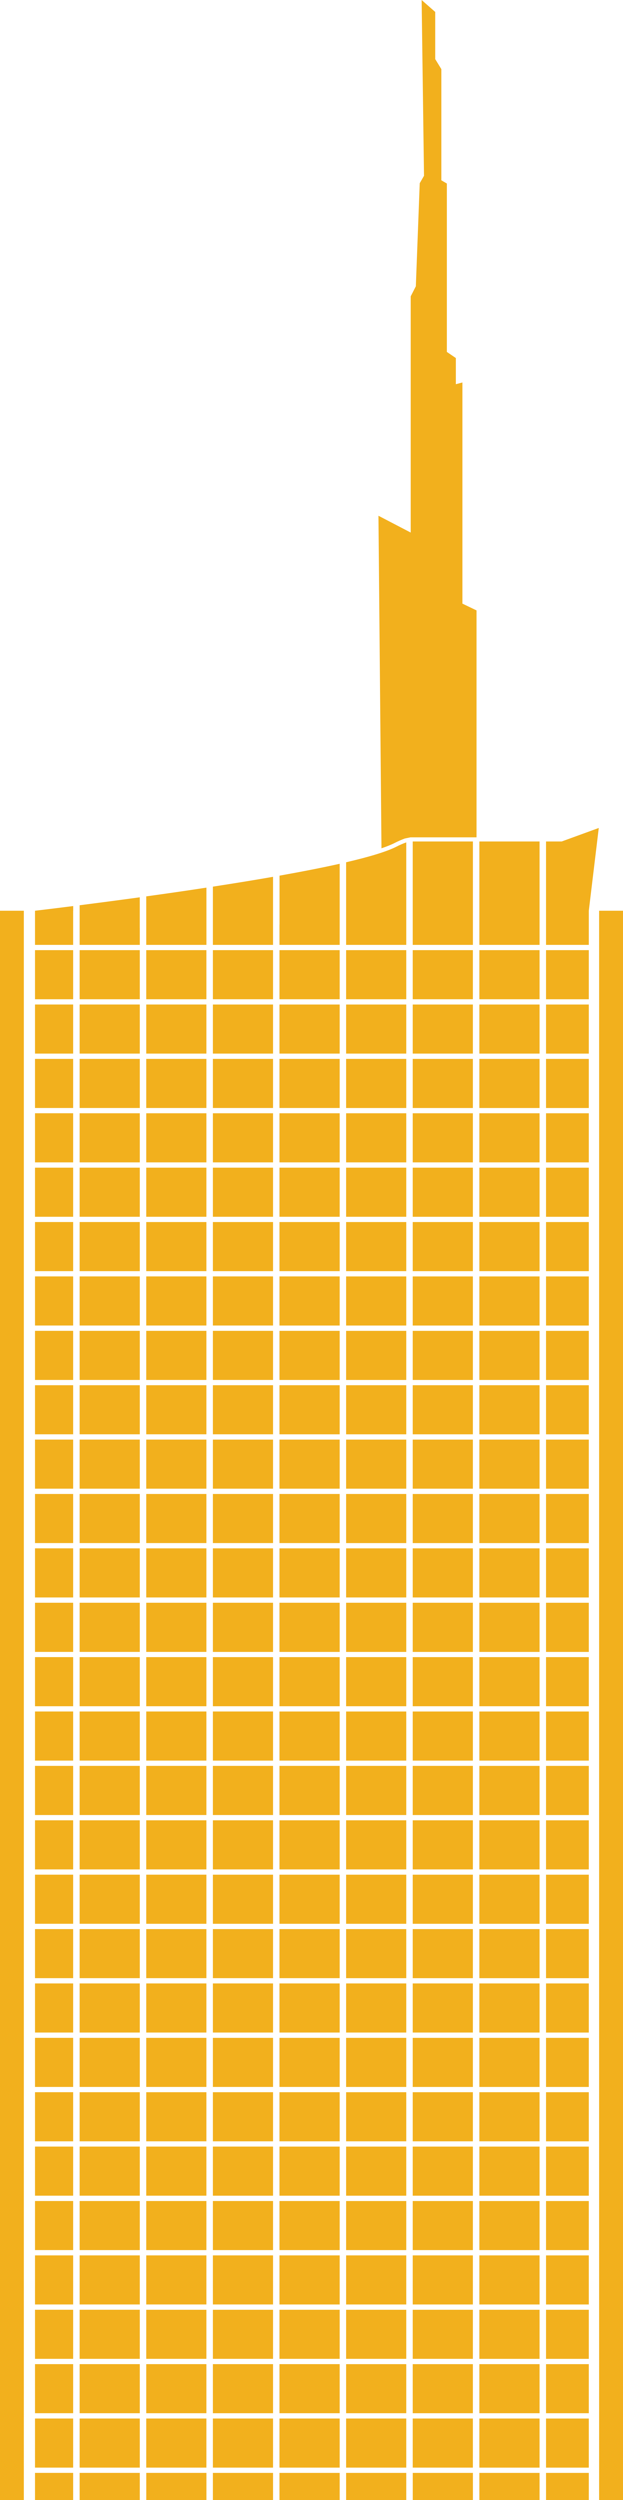 <?xml version="1.0" encoding="UTF-8"?>
<svg xmlns="http://www.w3.org/2000/svg" id="Layer_2" width="22.867" height="91.727" viewBox="0 0 22.867 91.727">
  <defs>
    <style>.cls-1{fill:#f2b01d;}</style>
  </defs>
  <g id="Layer_1-2">
    <path class="cls-1" d="m1.285,34.86h1.4v1.802h-1.4v-1.802Zm0,1.995h1.4v1.801h-1.4v-1.801Zm0,1.995h1.4v1.802h-1.4v-1.802Zm0,1.995h1.4v1.802h-1.4v-1.802Zm0,1.996h1.4v1.802h-1.4v-1.802Zm0,1.995h1.4v1.802h-1.4v-1.802Zm0,1.995h1.4v1.802h-1.4v-1.802Zm0,1.997h1.4v1.802h-1.4v-1.802Zm0,1.995h1.4v1.801h-1.4v-1.801Zm0,1.995h1.4v1.801h-1.4v-1.801Zm0,1.995h1.4v1.802h-1.4v-1.802Zm0,1.995h1.4v1.802h-1.4v-1.802Zm0,1.996h1.4v1.804h-1.4v-1.804Zm0,1.995h1.4v1.802h-1.4v-1.802Zm0,1.995h1.4v1.802h-1.4v-1.802Zm0,1.995h1.4v1.804h-1.4v-1.804Zm0,1.997h1.4v1.802h-1.4v-1.802Zm0,1.995h1.4v1.802h-1.4v-1.802Zm0,1.996h1.4v1.801h-1.4v-1.801Zm0,1.994h1.4v1.802h-1.4v-1.802Zm0,1.997h1.4v1.801h-1.4v-1.801Zm0,1.994h1.4v1.802h-1.4v-1.802Zm0,1.995h1.4v1.802h-1.4v-1.802Zm0,1.997h1.4v1.801h-1.4v-1.801Zm0,1.995h1.4v1.801h-1.4v-1.801Zm0,1.995h1.4v1.801h-1.4v-1.801Zm0,1.995h1.4v1.801h-1.4v-1.801Zm0,1.995h1.4v1.802h-1.4v-1.802Zm1.4,2.993h-1.4v-.998h1.4v.998Zm.238-56.867h2.208v1.802h-2.208v-1.802Zm0,1.995h2.208v1.801h-2.208v-1.801Zm0,1.995h2.208v1.802h-2.208v-1.802Zm0,1.995h2.208v1.802h-2.208v-1.802Zm0,1.996h2.208v1.802h-2.208v-1.802Zm0,1.995h2.208v1.802h-2.208v-1.802Zm0,1.995h2.208v1.802h-2.208v-1.802Zm0,1.997h2.208v1.802h-2.208v-1.802Zm0,1.995h2.208v1.801h-2.208v-1.801Zm0,1.995h2.208v1.801h-2.208v-1.801Zm0,1.995h2.208v1.802h-2.208v-1.802Zm0,1.995h2.208v1.802h-2.208v-1.802Zm0,1.996h2.208v1.804h-2.208v-1.804Zm0,1.995h2.208v1.802h-2.208v-1.802Zm0,1.995h2.208v1.802h-2.208v-1.802Zm0,1.995h2.208v1.804h-2.208v-1.804Zm0,1.997h2.208v1.802h-2.208v-1.802Zm0,1.995h2.208v1.802h-2.208v-1.802Zm0,1.996h2.208v1.801h-2.208v-1.801Zm0,1.994h2.208v1.802h-2.208v-1.802Zm0,1.997h2.208v1.801h-2.208v-1.801Zm0,1.994h2.208v1.802h-2.208v-1.802Zm0,1.995h2.208v1.802h-2.208v-1.802Zm0,1.997h2.208v1.801h-2.208v-1.801Zm0,1.995h2.208v1.801h-2.208v-1.801Zm0,1.995h2.208v1.801h-2.208v-1.801Zm0,1.995h2.208v1.801h-2.208v-1.801Zm0,1.995h2.208v1.802h-2.208v-1.802Zm2.208,2.993h-2.208v-.998h2.208v.998Zm.237-56.867h2.208v1.802h-2.208v-1.802Zm0,1.995h2.208v1.801h-2.208v-1.801Zm0,1.995h2.208v1.802h-2.208v-1.802Zm0,1.995h2.208v1.802h-2.208v-1.802Zm0,1.996h2.208v1.802h-2.208v-1.802Zm0,1.995h2.208v1.802h-2.208v-1.802Zm0,1.995h2.208v1.802h-2.208v-1.802Zm0,1.997h2.208v1.802h-2.208v-1.802Zm0,1.995h2.208v1.801h-2.208v-1.801Zm0,1.995h2.208v1.801h-2.208v-1.801Zm0,1.995h2.208v1.802h-2.208v-1.802Zm0,1.995h2.208v1.802h-2.208v-1.802Zm0,1.996h2.208v1.804h-2.208v-1.804Zm0,1.995h2.208v1.802h-2.208v-1.802Zm0,1.995h2.208v1.802h-2.208v-1.802Zm0,1.995h2.208v1.804h-2.208v-1.804Zm0,1.997h2.208v1.802h-2.208v-1.802Zm0,1.995h2.208v1.802h-2.208v-1.802Zm0,1.996h2.208v1.801h-2.208v-1.801Zm0,1.994h2.208v1.802h-2.208v-1.802Zm0,1.997h2.208v1.801h-2.208v-1.801Zm0,1.994h2.208v1.802h-2.208v-1.802Zm0,1.995h2.208v1.802h-2.208v-1.802Zm0,1.997h2.208v1.801h-2.208v-1.801Zm0,1.995h2.208v1.801h-2.208v-1.801Zm0,1.995h2.208v1.801h-2.208v-1.801Zm0,1.995h2.208v1.801h-2.208v-1.801Zm0,1.995h2.208v1.802h-2.208v-1.802Zm2.209,2.993h-2.208v-.998h2.208v.998Zm.237-56.867h2.208v1.802h-2.208v-1.802Zm0,1.995h2.208v1.801h-2.208v-1.801Zm0,1.995h2.208v1.802h-2.208v-1.802Zm0,1.995h2.208v1.802h-2.208v-1.802Zm0,1.996h2.208v1.802h-2.208v-1.802Zm0,1.995h2.208v1.802h-2.208v-1.802Zm0,1.995h2.208v1.802h-2.208v-1.802Zm0,1.997h2.208v1.802h-2.208v-1.802Zm0,1.995h2.208v1.801h-2.208v-1.801Zm0,1.995h2.208v1.801h-2.208v-1.801Zm0,1.995h2.208v1.802h-2.208v-1.802Zm0,1.995h2.208v1.802h-2.208v-1.802Zm0,1.996h2.208v1.804h-2.208v-1.804Zm0,1.995h2.208v1.802h-2.208v-1.802Zm0,1.995h2.208v1.802h-2.208v-1.802Zm0,1.995h2.208v1.804h-2.208v-1.804Zm0,1.997h2.208v1.802h-2.208v-1.802Zm0,1.995h2.208v1.802h-2.208v-1.802Zm0,1.996h2.208v1.801h-2.208v-1.801Zm0,1.994h2.208v1.802h-2.208v-1.802Zm0,1.997h2.208v1.801h-2.208v-1.801Zm0,1.994h2.208v1.802h-2.208v-1.802Zm0,1.995h2.208v1.802h-2.208v-1.802Zm0,1.997h2.208v1.801h-2.208v-1.801Zm0,1.995h2.208v1.801h-2.208v-1.801Zm0,1.995h2.208v1.801h-2.208v-1.801Zm0,1.995h2.208v1.801h-2.208v-1.801Zm0,1.995h2.208v1.802h-2.208v-1.802Zm2.208,2.993h-2.208v-.998h2.208v.998Zm.236-56.867h2.21v1.802h-2.21v-1.802Zm0,1.995h2.21v1.801h-2.21v-1.801Zm0,1.995h2.21v1.802h-2.21v-1.802Zm0,1.995h2.21v1.802h-2.21v-1.802Zm0,1.996h2.21v1.802h-2.21v-1.802Zm0,1.995h2.21v1.802h-2.21v-1.802Zm0,1.995h2.21v1.802h-2.21v-1.802Zm0,1.997h2.21v1.802h-2.21v-1.802Zm0,1.995h2.21v1.801h-2.21v-1.801Zm0,1.995h2.21v1.801h-2.21v-1.801Zm0,1.995h2.21v1.802h-2.21v-1.802Zm0,1.995h2.21v1.802h-2.21v-1.802Zm0,1.996h2.21v1.804h-2.21v-1.804Zm0,1.995h2.21v1.802h-2.21v-1.802Zm0,1.995h2.21v1.802h-2.21v-1.802Zm0,1.995h2.21v1.804h-2.21v-1.804Zm0,1.997h2.21v1.802h-2.21v-1.802Zm0,1.995h2.21v1.802h-2.21v-1.802Zm0,1.996h2.21v1.801h-2.21v-1.801Zm0,1.994h2.21v1.802h-2.21v-1.802Zm0,1.997h2.21v1.801h-2.21v-1.801Zm0,1.994h2.21v1.802h-2.21v-1.802Zm0,1.995h2.21v1.802h-2.21v-1.802Zm0,1.997h2.21v1.801h-2.21v-1.801Zm0,1.995h2.21v1.801h-2.21v-1.801Zm0,1.995h2.21v1.801h-2.21v-1.801Zm0,1.995h2.21v1.801h-2.21v-1.801Zm0,1.995h2.21v1.802h-2.21v-1.802Zm2.21,2.993h-2.21v-.998h2.21v.998Zm.236-56.867h2.208v1.802h-2.208v-1.802Zm0,1.995h2.208v1.801h-2.208v-1.801Zm0,1.995h2.208v1.802h-2.208v-1.802Zm0,1.995h2.208v1.802h-2.208v-1.802Zm0,1.996h2.208v1.802h-2.208v-1.802Zm0,1.995h2.208v1.802h-2.208v-1.802Zm0,1.995h2.208v1.802h-2.208v-1.802Zm0,1.997h2.208v1.802h-2.208v-1.802Zm0,1.995h2.208v1.801h-2.208v-1.801Zm0,1.995h2.208v1.801h-2.208v-1.801Zm0,1.995h2.208v1.802h-2.208v-1.802Zm0,1.995h2.208v1.802h-2.208v-1.802Zm0,1.996h2.208v1.804h-2.208v-1.804Zm0,1.995h2.208v1.802h-2.208v-1.802Zm0,1.995h2.208v1.802h-2.208v-1.802Zm0,1.995h2.208v1.804h-2.208v-1.804Zm0,1.997h2.208v1.802h-2.208v-1.802Zm0,1.995h2.208v1.802h-2.208v-1.802Zm0,1.996h2.208v1.801h-2.208v-1.801Zm0,1.994h2.208v1.802h-2.208v-1.802Zm0,1.997h2.208v1.801h-2.208v-1.801Zm0,1.994h2.208v1.802h-2.208v-1.802Zm0,1.995h2.208v1.802h-2.208v-1.802Zm0,1.997h2.208v1.801h-2.208v-1.801Zm0,1.995h2.208v1.801h-2.208v-1.801Zm0,1.995h2.208v1.801h-2.208v-1.801Zm0,1.995h2.208v1.801h-2.208v-1.801Zm0,1.995h2.208v1.802h-2.208v-1.802Zm2.208,2.993h-2.208v-.998h2.208v.998Zm.237-56.867h2.208v1.802h-2.208v-1.802Zm0,1.995h2.208v1.801h-2.208v-1.801Zm0,1.995h2.208v1.802h-2.208v-1.802Zm0,1.995h2.208v1.802h-2.208v-1.802Zm0,1.996h2.208v1.802h-2.208v-1.802Zm0,1.995h2.208v1.802h-2.208v-1.802Zm0,1.995h2.208v1.802h-2.208v-1.802Zm0,1.997h2.208v1.802h-2.208v-1.802Zm0,1.995h2.208v1.801h-2.208v-1.801Zm0,1.995h2.208v1.801h-2.208v-1.801Zm0,1.995h2.208v1.802h-2.208v-1.802Zm0,1.995h2.208v1.802h-2.208v-1.802Zm0,1.996h2.208v1.804h-2.208v-1.804Zm0,1.995h2.208v1.802h-2.208v-1.802Zm0,1.995h2.208v1.802h-2.208v-1.802Zm0,1.995h2.208v1.804h-2.208v-1.804Zm0,1.997h2.208v1.802h-2.208v-1.802Zm0,1.995h2.208v1.802h-2.208v-1.802Zm0,1.996h2.208v1.801h-2.208v-1.801Zm0,1.994h2.208v1.802h-2.208v-1.802Zm0,1.997h2.208v1.801h-2.208v-1.801Zm0,1.994h2.208v1.802h-2.208v-1.802Zm0,1.995h2.208v1.802h-2.208v-1.802Zm0,1.997h2.208v1.801h-2.208v-1.801Zm0,1.995h2.208v1.801h-2.208v-1.801Zm0,1.995h2.208v1.801h-2.208v-1.801Zm0,1.995h2.208v1.801h-2.208v-1.801Zm0,1.995h2.208v1.802h-2.208v-1.802Zm2.209,2.993h-2.208v-.998h2.208v.998Zm.237-56.867h2.21v1.802h-2.21v-1.802Zm0,1.995h2.21v1.801h-2.21v-1.801Zm0,1.995h2.21v1.802h-2.21v-1.802Zm0,1.995h2.21v1.802h-2.21v-1.802Zm0,1.996h2.21v1.802h-2.21v-1.802Zm0,1.995h2.21v1.802h-2.21v-1.802Zm0,1.995h2.21v1.802h-2.21v-1.802Zm0,1.997h2.21v1.802h-2.21v-1.802Zm0,1.995h2.21v1.801h-2.21v-1.801Zm0,1.995h2.21v1.801h-2.21v-1.801Zm0,1.995h2.21v1.802h-2.21v-1.802Zm0,1.995h2.21v1.802h-2.21v-1.802Zm0,1.996h2.21v1.804h-2.21v-1.804Zm0,1.995h2.21v1.802h-2.21v-1.802Zm0,1.995h2.21v1.802h-2.21v-1.802Zm0,1.995h2.21v1.804h-2.21v-1.804Zm0,1.997h2.21v1.802h-2.21v-1.802Zm0,1.995h2.21v1.802h-2.21v-1.802Zm0,1.996h2.21v1.801h-2.21v-1.801Zm0,1.994h2.21v1.802h-2.21v-1.802Zm0,1.997h2.21v1.801h-2.21v-1.801Zm0,1.994h2.21v1.802h-2.21v-1.802Zm0,1.995h2.21v1.802h-2.21v-1.802Zm0,1.997h2.21v1.801h-2.21v-1.801Zm0,1.995h2.21v1.801h-2.21v-1.801Zm0,1.995h2.21v1.801h-2.21v-1.801Zm0,1.995h2.21v1.801h-2.21v-1.801Zm0,1.995h2.21v1.802h-2.21v-1.802Zm2.21,2.993h-2.21v-.998h2.21v.998Zm.237-56.867h1.57v1.802h-1.57v-1.802Zm0,1.995h1.57v1.801h-1.57v-1.801Zm0,1.995h1.57v1.802h-1.57v-1.802Zm0,1.995h1.57v1.802h-1.57v-1.802Zm0,1.996h1.57v1.802h-1.57v-1.802Zm0,1.995h1.57v1.802h-1.57v-1.802Zm0,1.995h1.57v1.802h-1.57v-1.802Zm0,1.997h1.57v1.802h-1.57v-1.802Zm0,1.995h1.57v1.801h-1.57v-1.801Zm0,1.995h1.57v1.801h-1.57v-1.801Zm0,1.995h1.57v1.802h-1.57v-1.802Zm0,1.995h1.57v1.802h-1.57v-1.802Zm0,1.996h1.57v1.804h-1.57v-1.804Zm0,1.995h1.57v1.802h-1.57v-1.802Zm0,1.995h1.57v1.802h-1.57v-1.802Zm0,1.995h1.57v1.804h-1.57v-1.804Zm0,1.997h1.57v1.802h-1.57v-1.802Zm0,1.995h1.57v1.802h-1.57v-1.802Zm0,1.996h1.57v1.801h-1.57v-1.801Zm0,1.994h1.57v1.802h-1.57v-1.802Zm0,1.997h1.57v1.801h-1.57v-1.801Zm0,1.994h1.57v1.802h-1.57v-1.802Zm0,1.995h1.57v1.802h-1.57v-1.802Zm0,1.997h1.57v1.801h-1.57v-1.801Zm0,1.995h1.57v1.801h-1.57v-1.801Zm0,1.995h1.57v1.801h-1.57v-1.801Zm0,1.995h1.57v1.801h-1.57v-1.801Zm0,1.995h1.57v1.802h-1.57v-1.802Zm0-57.861h.575l1.361-.496-.366,3.037v1.253h-1.57v-3.794Zm-2.447,0h2.21v3.794h-2.21v-3.794Zm-2.446,0v3.794h2.209v-3.794h-2.209Zm-2.445.763v3.031h2.208v-3.761c-.125.046-.245.097-.358.156-.363.186-1.019.38-1.85.574m-2.444.491c.798-.143,1.551-.289,2.208-.436v2.976h-2.21v-.747h.002v-1.793Zm-2.446.403c.744-.115,1.492-.235,2.208-.361v2.498h-2.208v-2.137Zm-2.446.357c.702-.097,1.452-.204,2.209-.321v2.101h-2.209v-1.78Zm-2.445.326c.618-.079,1.376-.178,2.207-.292v1.12h.001v.626h-2.208v-1.454Zm-1.638.201s.539-.062,1.402-.172v.172h-.002v1.253h-1.4v-1.253Zm20.705,0h.877v58.313h-.877v-58.313Zm-21.99,0h.875v58.313h-.875v-58.313Zm13.891-14.492l1.184.617v-8.667l.188-.368.143-3.782.157-.273-.087-6.449.499.438v1.73l.225.368v4.079l.202.118v6.178l.33.225v.96l.241-.064v8.114l.518.249v8.326h-2.427l-.206.043c-.063.024-.127.049-.19.077-.062.027-.123.056-.183.087-.125.064-.288.129-.483.195l-.111-12.201Zm7.721,72.805h-1.57v-.998h1.57v.998Z"></path>
  </g>
</svg>
